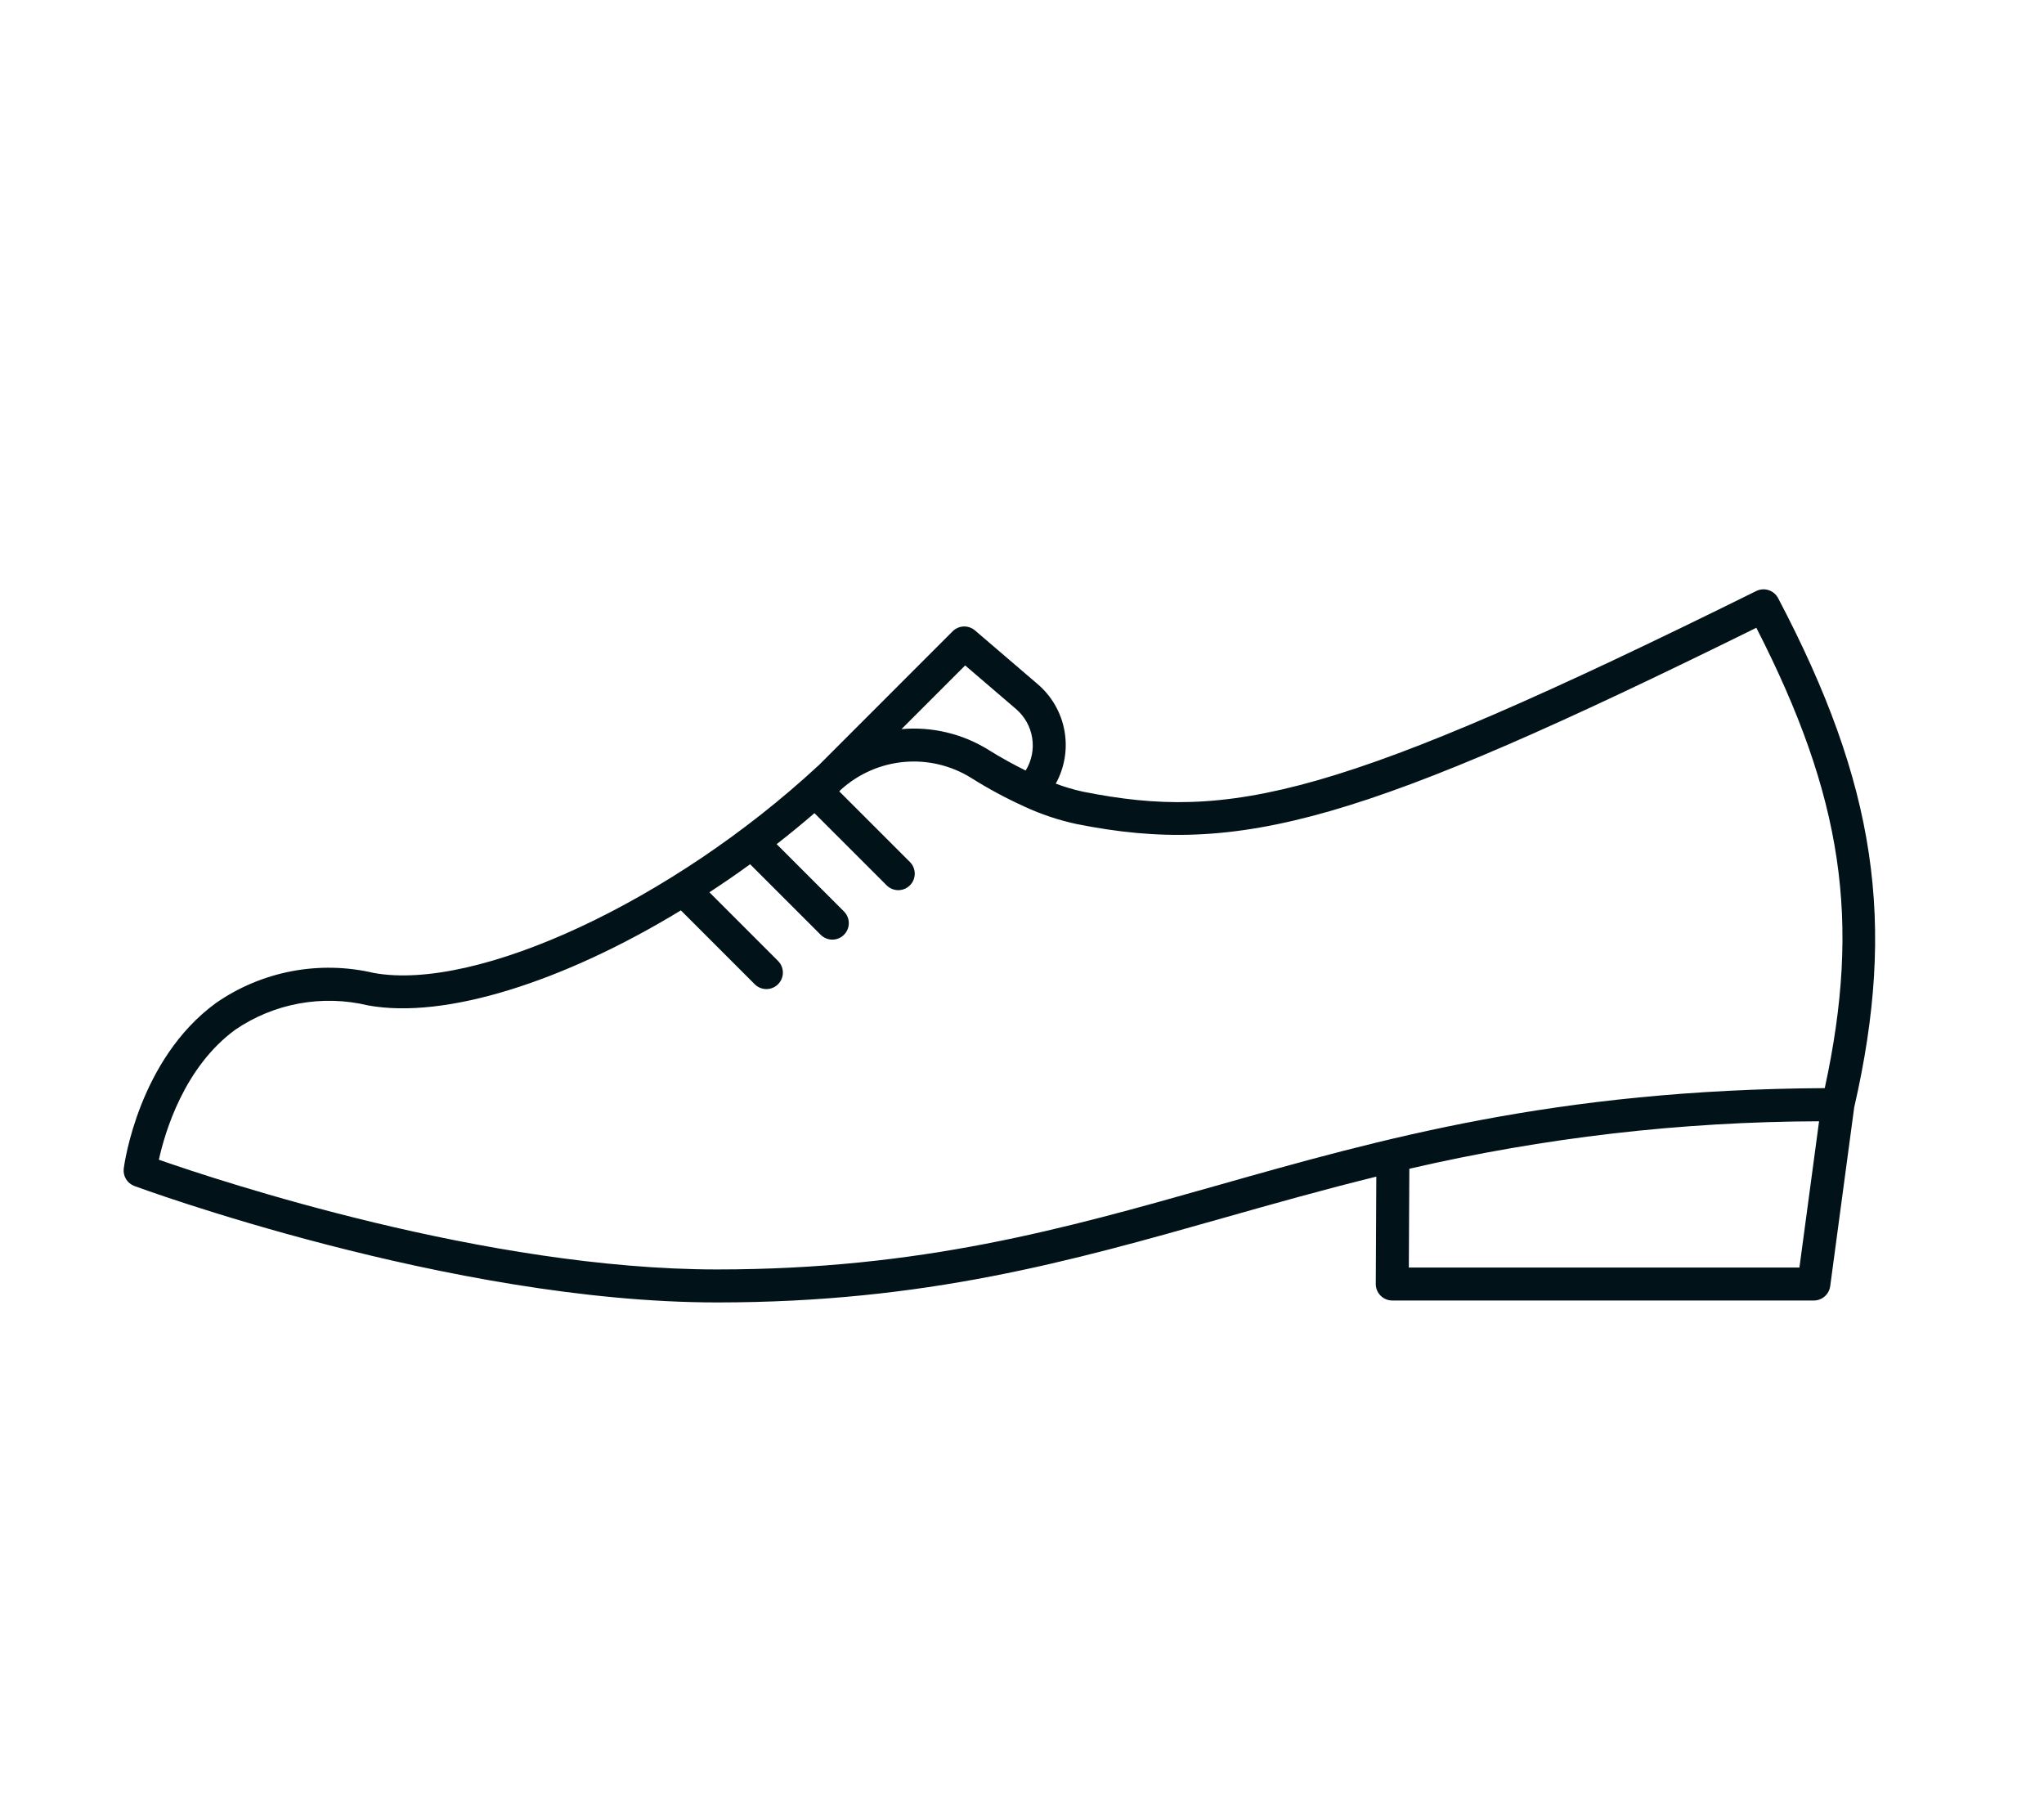 <svg width="72" height="64" viewBox="0 0 72 64" fill="none" xmlns="http://www.w3.org/2000/svg">
<path d="M62.634 21.066C62.564 20.932 62.444 20.831 62.299 20.784C62.155 20.737 61.999 20.749 61.863 20.816C47.096 28.121 43.352 28.921 38.146 27.882C37.821 27.811 37.501 27.717 37.189 27.599C37.504 27.03 37.612 26.369 37.494 25.729C37.377 25.088 37.041 24.509 36.544 24.088L34.345 22.204C34.234 22.109 34.091 22.059 33.945 22.064C33.799 22.07 33.66 22.131 33.557 22.234L28.831 26.961C28.824 26.966 28.818 26.971 28.811 26.977C23.68 31.728 16.808 34.928 13.168 34.267C12.218 34.044 11.232 34.023 10.273 34.206C9.315 34.389 8.405 34.77 7.604 35.327C4.884 37.315 4.38 40.995 4.359 41.151C4.343 41.281 4.37 41.413 4.438 41.526C4.506 41.638 4.61 41.724 4.733 41.77C4.843 41.811 15.857 45.871 25.258 45.871C32.593 45.871 37.71 44.421 43.127 42.886C44.865 42.393 46.624 41.897 48.481 41.44L48.462 45.219C48.461 45.296 48.476 45.371 48.505 45.442C48.534 45.513 48.577 45.577 48.631 45.631C48.685 45.686 48.749 45.729 48.819 45.758C48.89 45.787 48.966 45.803 49.042 45.803H63.893C64.034 45.803 64.169 45.752 64.275 45.659C64.381 45.566 64.45 45.438 64.469 45.299L65.314 39.002C66.811 32.489 66.084 27.625 62.634 21.066ZM33.998 23.436L35.788 24.97C36.094 25.231 36.297 25.593 36.359 25.991C36.422 26.389 36.34 26.796 36.129 27.138C35.713 26.932 35.285 26.7 34.832 26.417C33.914 25.843 32.834 25.584 31.755 25.679L33.998 23.436ZM42.81 41.769C37.473 43.281 32.431 44.709 25.258 44.709C17.145 44.709 7.757 41.6 5.596 40.845C5.809 39.875 6.484 37.584 8.289 36.265C8.965 35.804 9.73 35.49 10.534 35.343C11.339 35.196 12.165 35.218 12.961 35.409C15.699 35.91 19.876 34.561 23.984 32.063L26.589 34.668C26.698 34.776 26.846 34.835 26.999 34.835C27.152 34.834 27.298 34.773 27.407 34.664C27.515 34.556 27.576 34.41 27.577 34.257C27.577 34.103 27.518 33.956 27.41 33.847L24.989 31.426C25.471 31.11 25.95 30.783 26.423 30.438L28.912 32.926C29.021 33.033 29.168 33.093 29.321 33.093C29.474 33.092 29.621 33.031 29.729 32.923C29.837 32.814 29.899 32.668 29.899 32.515C29.9 32.362 29.84 32.215 29.733 32.105L27.358 29.73C27.809 29.379 28.253 29.015 28.689 28.639L31.235 31.184C31.344 31.292 31.491 31.351 31.644 31.351C31.797 31.35 31.944 31.289 32.052 31.181C32.16 31.072 32.221 30.926 32.222 30.773C32.223 30.62 32.163 30.473 32.056 30.363L29.563 27.871L29.619 27.814C30.236 27.253 31.019 26.91 31.849 26.835C32.678 26.761 33.51 26.96 34.217 27.402C34.804 27.772 35.417 28.103 36.05 28.39C36.063 28.396 36.075 28.404 36.088 28.409C36.674 28.68 37.288 28.885 37.918 29.021C43.693 30.177 48.002 28.949 61.867 22.11C64.915 28.068 65.561 32.42 64.277 38.323C54.776 38.378 48.694 40.101 42.81 41.769ZM63.385 44.641H49.626L49.644 41.163C54.377 40.066 59.218 39.505 64.077 39.491L63.385 44.641Z" fill="#011318"/>
</svg>
